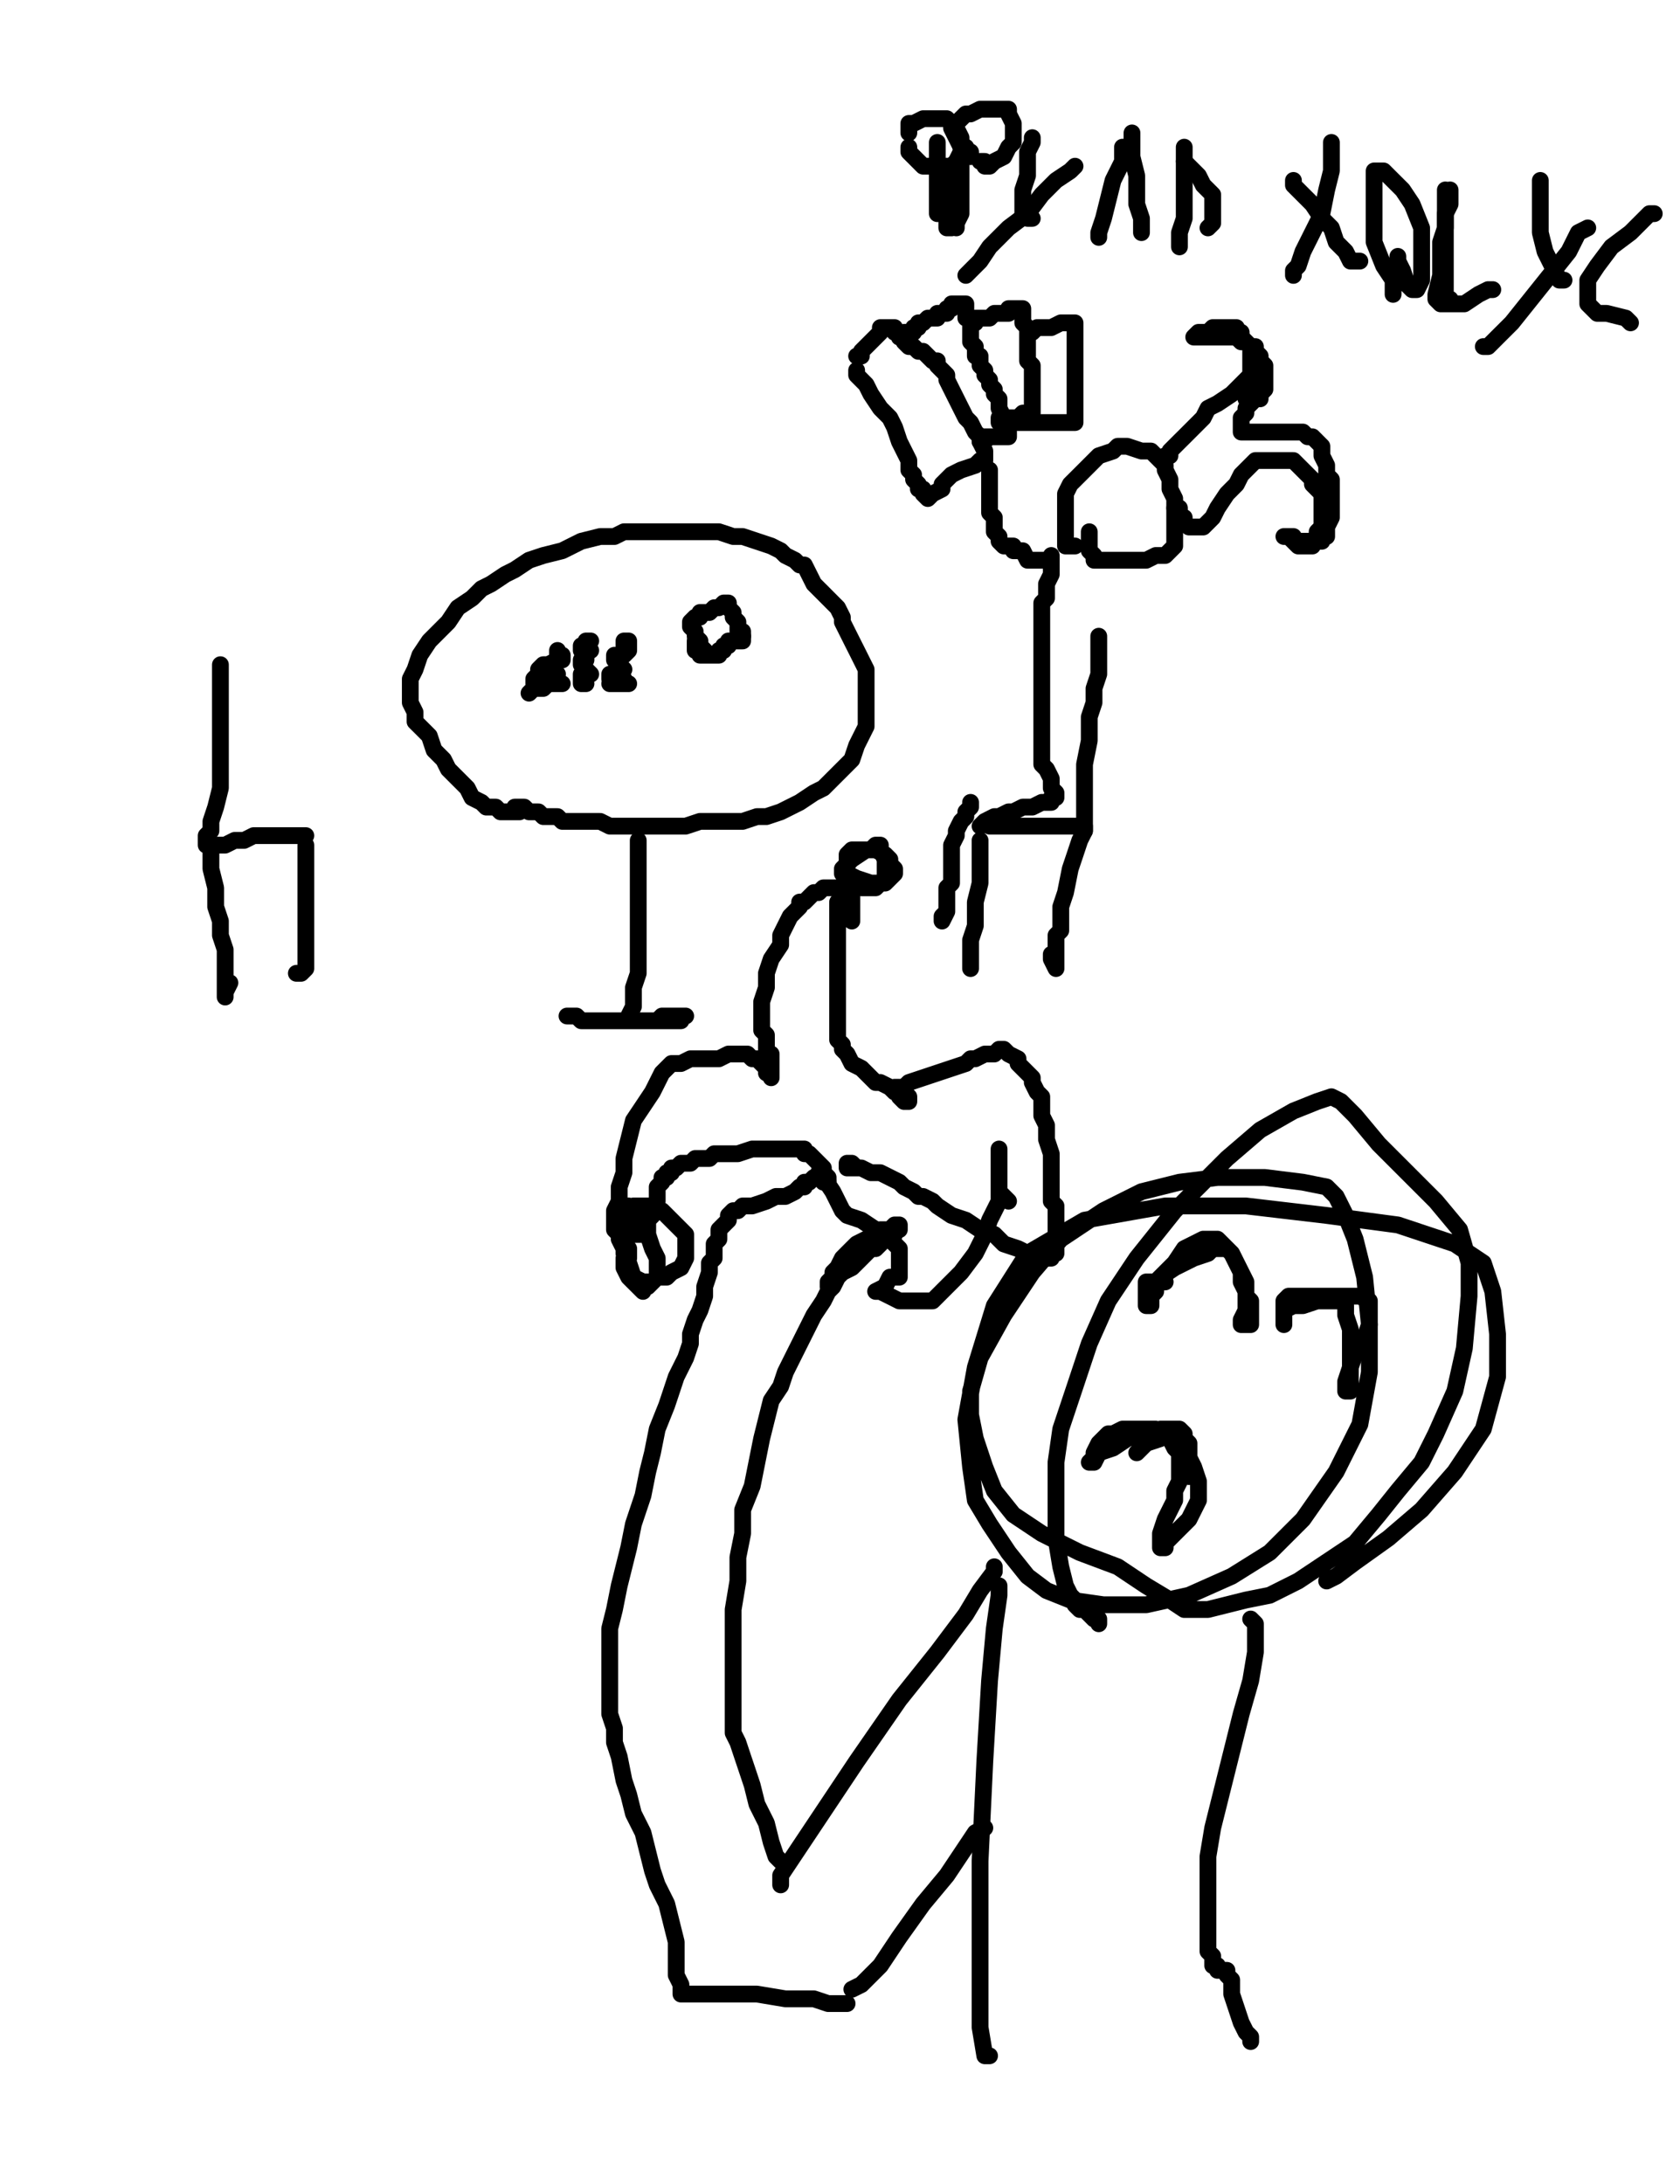 <?xml version="1.0" encoding="utf-8" ?>
<svg baseProfile="full" height="520" version="1.1" width="400" xmlns="http://www.w3.org/2000/svg" xmlns:ev="http://www.w3.org/2001/xml-events" xmlns:xlink="http://www.w3.org/1999/xlink"><defs><style type="text/css"><![CDATA[.path {fill: none; stroke-linejoin: round; stroke-linecap: round;}]]></style></defs><path class="path" d="M 123.69 193.30 L 122.56 193.30 L 121.43 193.30 L 119.17 193.30 L 118.04 192.17 L 115.78 192.17 L 114.65 191.04 L 112.39 189.91 L 111.26 187.65 L 109.00 185.39 L 106.74 183.13 L 105.61 180.87 L 103.35 178.61 L 102.22 175.22 L 99.96 172.96 L 98.82 171.83 L 98.82 169.57 L 97.69 167.30 L 97.69 165.04 L 97.69 161.65 L 98.82 159.39 L 99.96 156.00 L 102.22 152.61 L 104.48 150.35 L 106.74 148.09 L 109.00 144.70 L 112.39 142.43 L 114.65 140.17 L 116.91 139.04 L 120.30 136.78 L 122.56 135.65 L 125.96 133.39 L 129.35 132.26 L 133.87 131.13 L 138.39 128.87 L 142.91 127.74 L 146.30 127.74 L 148.56 126.61 L 151.96 126.61 L 156.48 126.61 L 159.87 126.61 L 164.39 126.61 L 166.65 126.61 L 168.91 126.61 L 171.17 126.61 L 174.56 127.74 L 176.82 127.74 L 180.22 128.87 L 183.61 130.00 L 185.87 131.13 L 187.00 132.26 L 189.26 133.39 L 190.39 134.52 L 191.52 134.52 L 192.65 136.78 L 193.78 139.04 L 196.04 141.30 L 198.30 143.57 L 199.43 144.70 L 200.56 146.96 L 200.56 148.09 L 201.69 150.35 L 202.82 152.61 L 203.96 154.87 L 205.09 157.13 L 206.22 159.39 L 206.22 161.65 L 206.22 165.04 L 206.22 167.30 L 206.22 169.57 L 206.22 172.96 L 205.09 175.22 L 203.96 177.48 L 202.82 180.87 L 200.56 183.13 L 198.30 185.39 L 196.04 187.65 L 193.78 188.78 L 190.39 191.04 L 188.13 192.17 L 185.87 193.30 L 182.48 194.43 L 180.22 194.43 L 176.82 195.57 L 174.56 195.57 L 171.17 195.57 L 166.65 195.57 L 163.26 196.70 L 159.87 196.70 L 157.61 196.70 L 156.48 196.70 L 155.35 196.70 L 154.22 196.70 L 153.09 196.70 L 150.82 196.70 L 149.69 196.70 L 147.43 196.70 L 145.17 196.70 L 142.91 195.57 L 140.65 195.57 L 138.39 195.57 L 137.26 195.57 L 135.00 195.57 L 133.87 195.57 L 132.74 194.43 L 131.61 194.43 L 130.48 194.43 L 129.35 194.43 L 128.22 193.30 L 127.09 193.30 L 125.96 193.30 L 124.82 192.17 L 123.69 192.17 L 122.56 192.17" stroke="#000000" stroke-width="4" /><path class="path" d="M 151.96 200.09 L 151.96 201.22 L 151.96 205.74 L 151.96 209.13 L 151.96 213.65 L 151.96 218.17 L 151.96 221.57 L 151.96 226.09 L 151.96 228.35 L 151.96 231.74 L 150.82 235.13 L 150.82 238.52 L 150.82 239.65 L 149.69 241.91 L 149.69 243.04 L 150.82 243.04 L 151.96 243.04 L 153.09 243.04 L 154.22 243.04 L 155.35 243.04 L 157.61 243.04 L 158.74 243.04 L 159.87 243.04 L 161.00 243.04 L 162.13 243.04 L 162.13 241.91 L 163.26 241.91 L 162.13 241.91 L 159.87 241.91 L 157.61 241.91 L 156.48 243.04 L 154.22 243.04 L 151.96 243.04 L 149.69 243.04 L 147.43 243.04 L 146.30 243.04 L 145.17 243.04 L 144.04 243.04 L 142.91 243.04 L 141.78 243.04 L 140.65 243.04 L 139.52 243.04 L 138.39 243.04 L 137.26 241.91 L 136.13 241.91 L 135.00 241.91 L 136.13 241.91 L 137.26 241.91" stroke="#000000" stroke-width="4" /><path class="path" d="M 72.82 198.96 L 71.69 198.96 L 68.30 198.96 L 66.04 198.96 L 63.78 198.96 L 60.39 198.96 L 58.13 200.09 L 55.87 200.09 L 53.61 201.22 L 52.48 201.22 L 51.35 201.22 L 50.22 201.22 L 50.22 202.35 L 50.22 204.61 L 50.22 206.87 L 51.35 211.39 L 51.35 215.91 L 52.48 219.30 L 52.48 222.70 L 53.61 226.09 L 53.61 228.35 L 53.61 230.61 L 53.61 234.00 L 53.61 236.26 L 53.61 237.39 L 53.61 236.26 L 54.74 234.00" stroke="#000000" stroke-width="4" /><path class="path" d="M 72.82 201.22 L 72.82 203.48 L 72.82 206.87 L 72.82 211.39 L 72.82 215.91 L 72.82 220.43 L 72.82 223.83 L 72.82 224.96 L 72.82 227.22 L 72.82 229.48 L 72.82 230.61 L 71.69 231.74 L 70.56 231.74" stroke="#000000" stroke-width="4" /><path class="path" d="M 49.09 201.22 L 49.09 200.09 L 49.09 198.96 L 50.22 197.83 L 50.22 195.57 L 51.35 192.17 L 52.48 187.65 L 52.48 184.26 L 52.48 180.87 L 52.48 177.48 L 52.48 174.09 L 52.48 170.70 L 52.48 167.30 L 52.48 165.04 L 52.48 162.78 L 52.48 161.65 L 52.48 160.52 L 52.48 159.39 L 52.48 158.26" stroke="#000000" stroke-width="4" /><path class="path" d="M 235.61 196.70 L 236.74 196.70 L 240.13 196.70 L 245.78 196.70 L 250.30 196.70 L 253.69 196.70 L 255.96 196.70 L 257.09 196.70 L 258.22 196.70 L 258.22 197.83 L 257.09 200.09 L 255.96 203.48 L 254.82 206.87 L 253.69 212.52 L 252.56 215.91 L 252.56 219.30 L 252.56 221.57 L 251.43 222.70 L 251.43 223.83 L 251.43 224.96 L 251.43 226.09 L 251.43 228.35 L 251.43 229.48 L 251.43 230.61 L 250.30 228.35 L 250.30 227.22" stroke="#000000" stroke-width="4" /><path class="path" d="M 233.35 200.09 L 233.35 202.35 L 233.35 206.87 L 233.35 210.26 L 232.22 214.78 L 232.22 220.43 L 231.09 223.83 L 231.09 227.22 L 231.09 229.48 L 231.09 230.61 L 231.09 229.48" stroke="#000000" stroke-width="4" /><path class="path" d="M 258.22 197.83 L 258.22 195.57 L 258.22 192.17 L 258.22 186.52 L 258.22 182.00 L 259.35 176.35 L 259.35 170.70 L 260.48 167.30 L 260.48 163.91 L 261.61 160.52 L 261.61 157.13 L 261.61 154.87 L 261.61 152.61 L 261.61 151.48" stroke="#000000" stroke-width="4" /><path class="path" d="M 165.52 152.61 L 165.52 153.74 L 165.52 154.87 L 166.65 154.87 L 166.65 156.00 L 167.78 156.00 L 168.91 156.00 L 170.04 156.00 L 171.17 156.00 L 171.17 154.87 L 172.30 154.87 L 172.30 153.74 L 173.43 153.74 L 173.43 152.61 L 174.56 152.61 L 175.69 152.61 L 176.82 152.61 L 176.82 151.48" stroke="#000000" stroke-width="4" /><path class="path" d="M 167.78 154.87 L 166.65 153.74 L 166.65 152.61 L 165.52 151.48 L 165.52 150.35 L 164.39 149.22 L 164.39 148.09 L 165.52 146.96 L 166.65 146.96 L 166.65 145.83 L 167.78 145.83 L 168.91 145.83 L 170.04 144.70 L 171.17 144.70 L 172.30 143.57 L 173.43 143.57 L 173.43 144.70 L 174.56 145.83 L 174.56 146.96 L 175.69 148.09 L 175.69 149.22 L 175.69 150.35 L 176.82 150.35 L 176.82 151.48" stroke="#000000" stroke-width="4" /><path class="path" d="M 203.96 88.17 L 203.96 89.30 L 206.22 91.57 L 207.35 93.83 L 209.61 97.22 L 211.87 99.48 L 213.00 101.74 L 214.13 105.13 L 215.26 107.39 L 216.39 109.65 L 216.39 110.78 L 216.39 111.91 L 217.52 113.04 L 217.52 114.17 L 218.65 115.30 L 218.65 116.43 L 219.78 116.43 L 219.78 117.57 L 220.91 118.70 L 222.04 117.57 L 224.30 116.43 L 224.30 115.30 L 225.43 114.17 L 226.56 113.04 L 228.82 111.91 L 232.22 110.78 L 233.35 109.65 L 234.48 109.65 L 234.48 108.52 L 234.48 107.39 L 233.35 105.13 L 233.35 104.00 L 232.22 102.87 L 231.09 100.61 L 229.96 99.48 L 228.82 97.22 L 227.69 94.96 L 226.56 92.70 L 225.43 90.43 L 225.43 89.30 L 224.30 88.17 L 223.17 87.04 L 223.17 85.91 L 222.04 85.91 L 220.91 84.78 L 219.78 83.65 L 218.65 83.65 L 217.52 82.52 L 216.39 82.52 L 215.26 81.39 L 215.26 80.26 L 214.13 80.26 L 214.13 79.13 L 213.00 79.13 L 213.00 78.00 L 211.87 78.00 L 210.74 78.00 L 209.61 78.00 L 209.61 79.13 L 208.48 80.26 L 207.35 81.39 L 206.22 82.52 L 205.09 83.65 L 205.09 84.78 L 203.96 84.78" stroke="#000000" stroke-width="4" /><path class="path" d="M 214.13 80.26 L 215.26 80.26 L 215.26 79.13 L 216.39 79.13 L 217.52 79.13 L 217.52 78.00 L 218.65 78.00 L 218.65 76.87 L 219.78 76.87 L 220.91 75.74 L 222.04 75.74 L 223.17 75.74 L 223.17 74.61 L 224.30 74.61 L 225.43 74.61 L 225.43 73.48 L 226.56 73.48 L 226.56 72.35 L 227.69 72.35 L 228.82 72.35 L 229.96 72.35 L 229.96 73.48 L 229.96 74.61 L 229.96 75.74 L 231.09 75.74 L 231.09 76.87 L 231.09 78.00 L 231.09 80.26 L 231.09 81.39 L 232.22 82.52 L 232.22 83.65 L 232.22 84.78 L 233.35 84.78 L 233.35 85.91 L 233.35 87.04 L 234.48 88.17 L 234.48 89.30 L 235.61 90.43 L 235.61 91.57 L 236.74 92.70 L 236.74 93.83 L 237.87 94.96 L 237.87 96.09 L 237.87 97.22 L 239.00 99.48 L 239.00 100.61 L 240.13 100.61 L 240.13 101.74 L 240.13 102.87 L 240.13 104.00 L 239.00 104.00 L 237.87 104.00 L 236.74 104.00 L 235.61 104.00 L 234.48 104.00 L 234.48 105.13 L 233.35 105.13 L 233.35 104.00" stroke="#000000" stroke-width="4" /><path class="path" d="M 231.09 76.87 L 232.22 76.87 L 232.22 75.74 L 233.35 75.74 L 234.48 75.74 L 235.61 75.74 L 236.74 74.61 L 237.87 74.61 L 239.00 74.61 L 240.13 74.61 L 240.13 73.48 L 241.26 73.48 L 242.39 73.48 L 243.52 73.48 L 243.52 74.61 L 243.52 75.74 L 243.52 76.87 L 244.65 78.00 L 244.65 80.26 L 244.65 81.39 L 244.65 83.65 L 244.65 85.91 L 245.78 87.04 L 245.78 88.17 L 245.78 90.43 L 245.78 91.57 L 245.78 92.70 L 245.78 93.83 L 245.78 94.96 L 245.78 96.09 L 245.78 97.22 L 245.78 98.35 L 244.65 98.35 L 243.52 98.35 L 242.39 99.48 L 241.26 99.48 L 240.13 99.48 L 239.00 99.48 L 237.87 99.48 L 237.87 100.61" stroke="#000000" stroke-width="4" /><path class="path" d="M 245.78 79.13 L 246.91 78.00 L 248.04 78.00 L 250.30 78.00 L 252.56 76.87 L 253.69 76.87 L 254.82 76.87 L 255.96 76.87 L 255.96 78.00 L 255.96 81.39 L 255.96 83.65 L 255.96 87.04 L 255.96 89.30 L 255.96 91.57 L 255.96 93.83 L 255.96 94.96 L 255.96 96.09 L 255.96 97.22 L 255.96 98.35 L 255.96 99.48 L 255.96 100.61 L 254.82 100.61 L 253.69 100.61 L 252.56 100.61 L 251.43 100.61 L 250.30 100.61 L 249.17 100.61 L 246.91 100.61 L 245.78 100.61 L 244.65 100.61 L 243.52 100.61 L 242.39 100.61" stroke="#000000" stroke-width="4" /><path class="path" d="M 125.96 165.04 L 127.09 163.91 L 128.22 163.91 L 129.35 163.91 L 130.48 162.78 L 131.61 162.78 L 132.74 162.78 L 133.87 162.78 L 132.74 162.78 L 130.48 162.78 L 129.35 162.78 L 128.22 162.78 L 127.09 162.78 L 127.09 161.65 L 128.22 160.52 L 129.35 160.52 L 131.61 160.52 L 132.74 160.52 L 131.61 160.52 L 130.48 160.52 L 129.35 159.39 L 128.22 159.39 L 129.35 158.26 L 130.48 158.26 L 132.74 157.13 L 133.87 157.13 L 133.87 156.00 L 132.74 156.00 L 132.74 154.87 L 132.74 156.00 L 132.74 157.13" stroke="#000000" stroke-width="4" /><path class="path" d="M 138.39 162.78 L 139.52 162.78 L 138.39 162.78 L 138.39 161.65 L 138.39 160.52 L 139.52 160.52 L 140.65 160.52 L 139.52 159.39 L 138.39 158.26 L 138.39 157.13 L 139.52 157.13 L 139.52 156.00" stroke="#000000" stroke-width="4" /><path class="path" d="M 139.52 154.87 L 140.65 154.87 L 139.52 154.87 L 138.39 154.87 L 138.39 153.74 L 139.52 153.74 L 139.52 152.61 L 140.65 152.61" stroke="#000000" stroke-width="4" /><path class="path" d="M 149.69 162.78 L 148.56 162.78 L 147.43 162.78 L 146.30 162.78 L 145.17 162.78 L 146.30 161.65 L 147.43 161.65 L 148.56 161.65 L 147.43 161.65 L 145.17 161.65 L 145.17 160.52 L 146.30 160.52 L 147.43 159.39 L 148.56 159.39 L 147.43 158.26 L 147.43 157.13 L 146.30 157.13 L 146.30 156.00 L 147.43 156.00 L 148.56 156.00 L 149.69 154.87 L 149.69 153.74 L 148.56 153.74 L 148.56 152.61 L 149.69 152.61 L 149.69 153.74" stroke="#000000" stroke-width="4" /><path class="path" d="M 231.09 191.04 L 231.09 192.17 L 229.96 193.30 L 229.96 194.43 L 228.82 195.57 L 227.69 197.83 L 227.69 198.96 L 226.56 201.22 L 226.56 203.48 L 226.56 205.74 L 226.56 208.00 L 226.56 210.26 L 225.43 211.39 L 225.43 213.65 L 225.43 214.78 L 225.43 217.04 L 224.30 218.17 L 224.30 219.30 L 225.43 217.04" stroke="#000000" stroke-width="4" /><path class="path" d="M 233.35 196.70 L 234.48 195.57 L 236.74 194.43 L 237.87 194.43 L 240.13 193.30 L 241.26 193.30 L 243.52 192.17 L 245.78 192.17 L 248.04 191.04 L 250.30 191.04 L 250.30 189.91 L 251.43 189.91 L 251.43 188.78 L 250.30 187.65 L 250.30 185.39 L 249.17 183.13 L 248.04 182.00 L 248.04 180.87 L 248.04 179.74 L 248.04 178.61 L 248.04 177.48 L 248.04 176.35 L 248.04 174.09 L 248.04 172.96 L 248.04 169.57 L 248.04 167.30 L 248.04 163.91 L 248.04 162.78 L 248.04 160.52 L 248.04 159.39 L 248.04 158.26 L 248.04 157.13 L 248.04 156.00 L 248.04 154.87 L 248.04 152.61 L 248.04 150.35 L 248.04 149.22 L 248.04 148.09 L 248.04 146.96 L 248.04 145.83 L 248.04 144.70 L 248.04 143.57 L 249.17 142.43 L 249.17 141.30 L 249.17 140.17 L 249.17 139.04 L 250.30 136.78 L 250.30 134.52 L 250.30 133.39 L 250.30 132.26 L 250.30 133.39 L 249.17 133.39 L 248.04 133.39 L 246.91 133.39 L 245.78 133.39 L 244.65 133.39 L 243.52 131.13 L 242.39 131.13 L 241.26 131.13 L 241.26 130.00 L 240.13 130.00 L 239.00 130.00 L 237.87 128.87 L 237.87 127.74 L 236.74 126.61 L 236.74 125.48 L 236.74 124.35 L 236.74 123.22 L 235.61 122.09 L 235.61 119.83 L 235.61 118.70 L 235.61 117.57 L 235.61 116.43 L 235.61 115.30 L 235.61 114.17 L 235.61 113.04 L 235.61 111.91" stroke="#000000" stroke-width="4" /><path class="path" d="M 255.96 130.00 L 254.82 130.00 L 253.69 130.00 L 253.69 128.87 L 253.69 127.74 L 253.69 125.48 L 253.69 122.09 L 253.69 119.83 L 253.69 117.57 L 254.82 115.30 L 257.09 113.04 L 259.35 110.78 L 261.61 108.52 L 265.00 107.39 L 266.13 106.26 L 268.39 106.26 L 271.78 107.39 L 274.04 107.39 L 275.17 108.52 L 276.30 109.65 L 277.43 110.78 L 277.43 111.91 L 278.56 114.17 L 278.56 116.43 L 279.69 118.70 L 279.69 120.96 L 279.69 123.22 L 279.69 126.61 L 279.69 128.87 L 279.69 130.00 L 278.56 131.13 L 277.43 132.26 L 276.30 132.26 L 275.17 132.26 L 272.91 133.39 L 270.65 133.39 L 267.26 133.39 L 265.00 133.39 L 263.87 133.39 L 262.74 133.39 L 261.61 133.39 L 260.48 133.39 L 260.48 132.26 L 259.35 131.13 L 259.35 130.00 L 259.35 128.87 L 259.35 127.74 L 259.35 126.61" stroke="#000000" stroke-width="4" /><path class="path" d="M 277.43 108.52 L 278.56 108.52 L 278.56 107.39 L 279.69 106.26 L 280.82 105.13 L 281.96 104.00 L 283.09 102.87 L 284.22 101.74 L 285.35 100.61 L 286.48 99.48 L 287.61 97.22 L 289.87 96.09 L 293.26 93.83 L 295.52 91.57 L 297.78 89.30 L 298.91 89.30 L 298.91 88.17 L 298.91 89.30 L 298.91 90.43 L 297.78 91.57 L 297.78 92.70 L 297.78 93.83 L 296.65 93.83 L 296.65 94.96 L 296.65 93.83 L 296.65 92.70 L 297.78 92.70 L 297.78 91.57 L 297.78 90.43 L 297.78 88.17 L 297.78 87.04 L 297.78 85.91 L 297.78 84.78 L 297.78 83.65 L 297.78 82.52 L 296.65 81.39 L 295.52 81.39 L 294.39 80.26 L 293.26 80.26 L 292.13 80.26 L 291.00 80.26 L 288.74 80.26 L 287.61 80.26 L 286.48 80.26 L 285.35 80.26 L 284.22 80.26 L 285.35 79.13 L 287.61 79.13 L 288.74 78.00 L 291.00 78.00 L 292.13 78.00 L 293.26 78.00 L 294.39 78.00 L 294.39 79.13 L 295.52 79.13 L 295.52 80.26 L 296.65 81.39 L 297.78 82.52 L 298.91 82.52 L 298.91 83.65 L 300.04 84.78 L 300.04 85.91 L 301.17 87.04 L 301.17 88.17 L 301.17 89.30 L 301.17 90.43 L 301.17 91.57 L 301.17 92.70 L 300.04 93.83 L 300.04 94.96 L 298.91 94.96 L 297.78 96.09 L 296.65 97.22 L 296.65 98.35 L 295.52 99.48 L 295.52 100.61 L 295.52 101.74 L 295.52 102.87 L 296.65 102.87 L 297.78 102.87 L 298.91 102.87 L 300.04 102.87 L 301.17 102.87 L 302.30 102.87 L 303.43 102.87 L 304.56 102.87 L 305.69 102.87 L 306.82 102.87 L 307.96 102.87 L 309.09 102.87 L 310.22 102.87 L 311.35 104.00 L 312.48 104.00 L 313.61 105.13 L 314.74 106.26 L 314.74 108.52 L 315.87 110.78 L 315.87 113.04 L 317.00 114.17 L 317.00 115.30 L 317.00 116.43 L 317.00 118.70 L 317.00 120.96 L 317.00 123.22 L 315.87 125.48 L 315.87 126.61 L 315.87 127.74 L 314.74 127.74 L 314.74 128.87 L 313.61 128.87 L 312.48 128.87 L 312.48 130.00 L 311.35 130.00 L 310.22 130.00 L 309.09 130.00 L 307.96 128.87 L 306.82 127.74 L 305.69 127.74 L 306.82 127.74 L 307.96 127.74 L 307.96 128.87 L 309.09 128.87 L 310.22 128.87 L 311.35 128.87 L 312.48 128.87 L 313.61 127.74 L 313.61 126.61 L 314.74 125.48 L 314.74 124.35 L 314.74 123.22 L 314.74 122.09 L 314.74 120.96 L 314.74 119.83 L 314.74 118.70 L 314.74 117.57 L 313.61 116.43 L 312.48 115.30 L 312.48 114.17 L 311.35 113.04 L 310.22 111.91 L 309.09 110.78 L 307.96 109.65 L 306.82 109.65 L 305.69 109.65 L 304.56 109.65 L 303.43 109.65 L 302.30 109.65 L 301.17 109.65 L 300.04 109.65 L 298.91 109.65 L 297.78 110.78 L 295.52 113.04 L 294.39 115.30 L 292.13 117.57 L 289.87 120.96 L 288.74 123.22 L 287.61 124.35 L 286.48 125.48 L 285.35 125.48 L 284.22 125.48 L 283.09 125.48 L 281.96 124.35 L 281.96 123.22 L 280.82 123.22 L 280.82 122.09 L 280.82 120.96 L 279.69 120.96 L 280.82 120.96 L 280.82 122.09" stroke="#000000" stroke-width="4" /><path class="path" d="M 237.87 377.57 L 237.87 379.83 L 236.74 387.74 L 235.61 400.17 L 234.48 419.39 L 233.35 443.13 L 233.35 468.00 L 233.35 482.70 L 234.48 489.48 L 235.61 489.48" stroke="#000000" stroke-width="4" /><path class="path" d="M 236.74 373.04 L 236.74 374.17 L 233.35 378.70 L 229.96 384.35 L 223.17 393.39 L 214.13 404.70 L 203.96 419.39 L 194.91 432.96 L 188.13 443.13 L 185.87 446.52 L 185.87 447.65 L 185.87 448.78" stroke="#000000" stroke-width="4" /><path class="path" d="M 185.87 443.13 L 184.74 442.00 L 183.61 438.61 L 182.48 434.09 L 180.22 429.57 L 179.09 425.04 L 177.96 421.65 L 176.82 418.26 L 175.69 414.87 L 174.56 412.61 L 174.56 411.48 L 174.56 410.35 L 174.56 409.22 L 174.56 408.09 L 174.56 404.70 L 174.56 401.30 L 174.56 397.91 L 174.56 394.52 L 174.56 390.00 L 174.56 383.22 L 175.69 376.43 L 175.69 370.78 L 176.82 365.13 L 176.82 359.48 L 179.09 353.83 L 180.22 348.17 L 181.35 342.52 L 182.48 338.00 L 183.61 333.48 L 185.87 330.09 L 187.00 326.70 L 189.26 322.17 L 191.52 317.65 L 193.78 313.13 L 196.04 309.74 L 197.17 307.48 L 198.30 306.35 L 199.43 304.09 L 200.56 302.96 L 202.82 301.83 L 203.96 300.70 L 205.09 299.57 L 206.22 298.43 L 207.35 297.30 L 208.48 297.30 L 209.61 296.17 L 210.74 295.04 L 213.00 293.91 L 213.00 292.78 L 214.13 292.78 L 214.13 291.65 L 213.00 291.65 L 211.87 292.78 L 209.61 292.78 L 208.48 293.91 L 206.22 295.04 L 203.96 296.17 L 202.82 297.30 L 201.69 298.43 L 200.56 299.57 L 199.43 301.83 L 198.30 302.96 L 198.30 304.09 L 197.17 305.22 L 197.17 306.35" stroke="#000000" stroke-width="4" /><path class="path" d="M 234.48 435.22 L 232.22 436.35 L 229.96 439.74 L 225.43 446.52 L 219.78 453.30 L 214.13 461.22 L 209.61 468.00 L 205.09 472.52 L 202.82 473.65" stroke="#000000" stroke-width="4" /><path class="path" d="M 201.69 477.04 L 200.56 477.04 L 199.43 477.04 L 197.17 477.04 L 193.78 475.91 L 187.00 475.91 L 180.22 474.78 L 173.43 474.78 L 167.78 474.78 L 164.39 474.78 L 163.26 474.78 L 162.13 474.78 L 162.13 472.52 L 161.00 470.26 L 161.00 469.13 L 161.00 468.00 L 161.00 465.74 L 161.00 462.35 L 159.87 457.83 L 158.74 453.30 L 156.48 448.78 L 155.35 445.39 L 154.22 440.87 L 153.09 436.35 L 150.82 431.83 L 149.69 427.30 L 148.56 423.91 L 147.43 418.26 L 146.30 414.87 L 146.30 411.48 L 145.17 408.09 L 145.17 404.70 L 145.17 400.17 L 145.17 396.78 L 145.17 394.52 L 145.17 391.13 L 145.17 387.74 L 146.30 383.22 L 147.43 377.57 L 148.56 373.04 L 149.69 368.52 L 150.82 362.87 L 153.09 356.09 L 154.22 350.43 L 155.35 345.91 L 156.48 340.26 L 158.74 334.61 L 161.00 327.83 L 163.26 323.30 L 164.39 319.91 L 164.39 317.65 L 165.52 314.26 L 166.65 312.00 L 167.78 308.61 L 167.78 306.35 L 168.91 302.96 L 168.91 300.70 L 170.04 299.57 L 170.04 297.30 L 170.04 296.17 L 171.17 295.04 L 171.17 293.91 L 171.17 292.78 L 172.30 291.65 L 173.43 290.52 L 173.43 289.39 L 174.56 288.26 L 175.69 288.26 L 176.82 287.13 L 179.09 287.13 L 182.48 286.00 L 184.74 284.87 L 187.00 284.87 L 189.26 283.74 L 190.39 282.61 L 191.52 282.61 L 191.52 281.48 L 192.65 281.48 L 193.78 280.35 L 194.91 280.35 L 194.91 279.22 L 194.91 280.35 L 196.04 280.35 L 196.04 281.48 L 197.17 281.48" stroke="#000000" stroke-width="4" /><path class="path" d="M 197.17 281.48 L 197.17 280.35 L 196.04 279.22 L 196.04 278.09 L 194.91 276.96 L 193.78 275.83 L 192.65 274.70 L 191.52 274.70 L 191.52 273.57 L 190.39 273.57 L 189.26 273.57 L 188.13 273.57 L 187.00 273.57 L 185.87 273.57 L 183.61 273.57 L 181.35 273.57 L 179.09 273.57 L 175.69 274.70 L 172.30 274.70 L 170.04 274.70 L 168.91 275.83 L 166.65 275.83 L 165.52 275.83 L 164.39 276.96 L 163.26 276.96 L 162.13 276.96 L 161.00 278.09 L 159.87 278.09 L 159.87 279.22 L 158.74 279.22 L 158.74 280.35 L 157.61 280.35 L 157.61 281.48 L 156.48 282.61 L 156.48 283.74 L 156.48 284.87 L 156.48 286.00 L 155.35 287.13 L 155.35 288.26 L 155.35 289.39 L 154.22 290.52 L 154.22 291.65 L 154.22 292.78 L 154.22 293.91 L 153.09 293.91 L 151.96 293.91 L 150.82 292.78 L 149.69 291.65 L 148.56 290.52 L 148.56 289.39 L 147.43 289.39 L 147.43 288.26 L 147.43 287.13 L 148.56 287.13 L 149.69 287.13 L 149.69 288.26 L 150.82 289.39 L 150.82 290.52 L 151.96 292.78 L 151.96 293.91 L 150.82 293.91 L 150.82 291.65 L 150.82 289.39 L 150.82 288.26 L 150.82 287.13 L 151.96 287.13 L 153.09 287.13 L 155.35 287.13 L 157.61 288.26 L 159.87 290.52 L 162.13 292.78 L 163.26 293.91 L 163.26 296.17 L 163.26 297.30 L 163.26 299.57 L 162.13 301.83 L 159.87 302.96 L 158.74 304.09 L 156.48 304.09 L 155.35 305.22 L 153.09 305.22 L 150.82 304.09 L 149.69 300.70 L 148.56 298.43 L 148.56 297.30 L 147.43 295.04 L 147.43 292.78 L 148.56 292.78 L 149.69 292.78 L 150.82 292.78 L 153.09 292.78 L 154.22 293.91 L 155.35 297.30 L 156.48 299.57 L 156.48 301.83 L 156.48 304.09 L 155.35 305.22 L 154.22 306.35 L 153.09 306.35 L 153.09 307.48 L 151.96 306.35 L 149.69 304.09 L 148.56 301.83 L 148.56 300.70 L 148.56 299.57 L 149.69 299.57 L 149.69 298.43 L 149.69 297.30 L 148.56 296.17 L 148.56 295.04 L 147.43 293.91 L 146.30 292.78 L 146.30 291.65 L 146.30 290.52 L 146.30 289.39 L 146.30 288.26 L 147.43 286.00 L 147.43 282.61 L 148.56 279.22 L 148.56 275.83 L 149.69 271.30 L 150.82 266.78 L 153.09 263.39 L 155.35 260.00 L 156.48 257.74 L 157.61 255.48 L 158.74 254.35 L 159.87 253.22 L 161.00 253.22 L 162.13 253.22 L 164.39 252.09 L 166.65 252.09 L 168.91 252.09 L 171.17 252.09 L 173.43 250.96 L 175.69 250.96 L 176.82 250.96 L 177.96 250.96 L 179.09 252.09 L 180.22 252.09 L 181.35 253.22 L 182.48 254.35 L 182.48 255.48 L 183.61 255.48 L 183.61 256.61 L 183.61 255.48 L 183.61 254.35 L 183.61 253.22 L 183.61 250.96 L 182.48 250.96 L 182.48 249.83 L 182.48 248.70 L 182.48 247.57 L 182.48 246.43 L 181.35 245.30 L 181.35 244.17 L 181.35 243.04 L 181.35 241.91 L 181.35 239.65 L 181.35 238.52 L 182.48 235.13 L 182.48 231.74 L 183.61 228.35 L 185.87 224.96 L 185.87 222.70 L 187.00 220.43 L 188.13 218.17 L 189.26 217.04 L 190.39 215.91 L 190.39 214.78 L 191.52 214.78 L 192.65 213.65 L 193.78 212.52 L 194.91 212.52 L 196.04 211.39 L 197.17 211.39 L 198.30 211.39 L 199.43 211.39 L 200.56 211.39 L 200.56 212.52 L 201.69 212.52 L 201.69 213.65 L 202.82 215.91 L 202.82 217.04 L 202.82 218.17 L 202.82 219.30 L 202.82 218.17 L 202.82 215.91 L 202.82 213.65 L 201.69 211.39 L 201.69 209.13 L 201.69 206.87 L 201.69 204.61 L 201.69 203.48 L 202.82 202.35 L 203.96 202.35 L 205.09 202.35 L 206.22 202.35 L 208.48 202.35 L 210.74 203.48 L 211.87 204.61 L 211.87 205.74 L 213.00 206.87 L 213.00 208.00 L 211.87 209.13 L 210.74 210.26 L 208.48 210.26 L 207.35 210.26 L 203.96 209.13 L 201.69 208.00 L 200.56 208.00 L 200.56 206.87 L 201.69 205.74 L 202.82 204.61 L 206.22 202.35 L 207.35 202.35 L 208.48 201.22 L 209.61 201.22 L 209.61 202.35 L 210.74 204.61 L 210.74 205.74 L 210.74 209.13 L 209.61 210.26 L 208.48 211.39 L 207.35 211.39 L 206.22 211.39 L 205.09 211.39 L 203.96 210.26 L 202.82 210.26 L 201.69 211.39 L 201.69 212.52 L 200.56 213.65 L 199.43 214.78 L 199.43 215.91 L 199.43 217.04 L 199.43 218.17 L 199.43 219.30 L 199.43 221.57 L 199.43 223.83 L 199.43 226.09 L 199.43 227.22 L 199.43 228.35 L 199.43 229.48 L 199.43 230.61 L 199.43 232.87 L 199.43 235.13 L 199.43 237.39 L 199.43 238.52 L 199.43 239.65 L 199.43 240.78 L 199.43 241.91 L 199.43 243.04 L 199.43 244.17 L 199.43 246.43 L 199.43 247.57 L 200.56 248.70 L 200.56 249.83 L 201.69 250.96 L 202.82 253.22 L 205.09 254.35 L 206.22 255.48 L 207.35 256.61 L 208.48 257.74 L 209.61 257.74 L 211.87 258.87 L 213.00 260.00 L 214.13 260.00 L 215.26 260.00 L 216.39 261.13 L 216.39 262.26 L 215.26 262.26 L 214.13 261.13 L 214.13 260.00 L 213.00 260.00 L 213.00 258.87 L 214.13 258.87 L 215.26 258.87 L 216.39 257.74 L 219.78 256.61 L 223.17 255.48 L 226.56 254.35 L 229.96 253.22 L 231.09 252.09 L 232.22 252.09 L 234.48 250.96 L 235.61 250.96 L 236.74 250.96 L 237.87 249.83 L 239.00 249.83 L 240.13 250.96 L 242.39 252.09 L 242.39 253.22 L 243.52 254.35 L 244.65 255.48 L 245.78 256.61 L 245.78 257.74 L 246.91 260.00 L 248.04 261.13 L 248.04 262.26 L 248.04 263.39 L 248.04 265.65 L 249.17 267.91 L 249.17 271.30 L 250.30 274.70 L 250.30 276.96 L 250.30 278.09 L 250.30 280.35 L 250.30 282.61 L 250.30 284.87 L 250.30 286.00 L 251.43 287.13 L 251.43 288.26 L 251.43 289.39 L 251.43 290.52 L 251.43 291.65 L 251.43 292.78 L 251.43 293.91 L 251.43 295.04 L 251.43 296.17 L 251.43 297.30 L 251.43 298.43 L 250.30 298.43 L 250.30 299.57 L 249.17 299.57 L 248.04 299.57 L 246.91 299.57 L 244.65 298.43 L 242.39 297.30 L 239.00 296.17 L 236.74 293.91 L 233.35 292.78 L 229.96 290.52 L 226.56 289.39 L 223.17 287.13 L 222.04 286.00 L 219.78 284.87 L 218.65 284.87 L 217.52 283.74 L 215.26 282.61 L 214.13 281.48 L 211.87 280.35 L 209.61 279.22 L 207.35 279.22 L 205.09 278.09 L 203.96 278.09 L 202.82 278.09 L 201.69 278.09 L 201.69 276.96 L 202.82 276.96 L 203.96 278.09" stroke="#000000" stroke-width="4" /><path class="path" d="M 196.04 280.35 L 198.30 283.74 L 199.43 286.00 L 200.56 288.26 L 201.69 289.39 L 205.09 290.52 L 208.48 292.78 L 210.74 293.91 L 213.00 296.17 L 214.13 297.30 L 214.13 298.43 L 214.13 299.57 L 214.13 301.83 L 214.13 302.96 L 214.13 304.09 L 213.00 304.09 L 211.87 304.09 L 210.74 306.35 L 208.48 307.48 L 209.61 307.48 L 211.87 308.61 L 214.13 309.74 L 216.39 309.74 L 217.52 309.74 L 219.78 309.74 L 222.04 309.74 L 225.43 306.35 L 228.82 302.96 L 232.22 298.43 L 234.48 293.91 L 235.61 290.52 L 236.74 288.26 L 237.87 286.00 L 237.87 284.87 L 237.87 282.61 L 237.87 280.35 L 237.87 276.96 L 237.87 274.70 L 237.87 273.57 L 237.87 275.83 L 237.87 279.22 L 237.87 283.74 L 239.00 284.87 L 240.13 286.00" stroke="#000000" stroke-width="4" /><path class="path" d="M 261.61 386.61 L 261.61 385.48 L 260.48 385.48 L 259.35 384.35 L 258.22 383.22 L 257.09 383.22 L 255.96 382.09 L 255.96 380.96 L 254.82 379.83 L 253.69 377.57 L 252.56 373.04 L 251.43 366.26 L 251.43 357.22 L 251.43 348.17 L 252.56 340.26 L 255.96 330.09 L 259.35 319.91 L 263.87 309.74 L 270.65 299.57 L 279.69 288.26 L 286.48 281.48 L 292.13 275.83 L 300.04 269.04 L 307.96 264.52 L 313.61 262.26 L 317.00 261.13 L 319.26 262.26 L 322.65 265.65 L 328.30 272.43 L 335.09 279.22 L 341.87 286.00 L 347.52 292.78 L 349.78 300.70 L 349.78 308.61 L 348.65 321.04 L 346.39 331.22 L 341.87 341.39 L 338.48 348.17 L 332.82 354.96 L 328.30 360.61 L 322.65 367.39 L 315.87 371.91 L 309.09 376.43 L 302.30 379.83 L 296.65 380.96 L 292.13 382.09 L 287.61 383.22 L 285.35 383.22 L 281.96 383.22 L 278.56 380.96 L 272.91 377.57 L 266.13 373.04 L 257.09 369.65 L 248.04 365.13 L 241.26 360.61 L 236.74 354.96 L 234.48 349.30 L 232.22 342.52 L 231.09 336.87 L 231.09 331.22 L 233.35 323.30 L 239.00 313.13 L 245.78 302.96 L 252.56 295.04 L 262.74 288.26 L 271.78 283.74 L 280.82 281.48 L 289.87 280.35 L 301.17 280.35 L 310.22 281.48 L 315.87 282.61 L 317.00 283.74 L 318.13 284.87 L 319.26 287.13 L 320.39 289.39 L 322.65 295.04 L 324.91 304.09 L 326.04 315.39 L 326.04 326.70 L 323.78 339.13 L 318.13 350.43 L 310.22 361.74 L 302.30 369.65 L 293.26 375.30 L 283.09 379.83 L 272.91 382.09 L 262.74 382.09 L 254.82 380.96 L 249.17 378.70 L 244.65 375.30 L 240.13 369.65 L 235.61 362.87 L 232.22 357.22 L 231.09 349.30 L 229.96 338.00 L 232.22 325.57 L 236.74 310.87 L 244.65 298.43 L 258.22 290.52 L 277.43 287.13 L 296.65 287.13 L 315.87 289.39 L 332.82 291.65 L 346.39 296.17 L 353.17 300.70 L 355.43 307.48 L 356.56 317.65 L 356.56 327.83 L 353.17 340.26 L 346.39 350.43 L 338.48 359.48 L 330.56 366.26 L 322.65 371.91 L 318.13 375.30 L 315.87 376.43" stroke="#000000" stroke-width="4" /><path class="path" d="M 272.91 308.61 L 272.91 307.48 L 274.04 306.35 L 276.30 304.09 L 279.69 301.83 L 284.22 299.57 L 287.61 298.43 L 288.74 297.30 L 289.87 297.30 L 291.00 297.30 L 292.13 297.30 L 293.26 298.43 L 294.39 300.70 L 295.52 302.96 L 295.52 305.22 L 296.65 307.48 L 296.65 308.61 L 297.78 309.74 L 297.78 310.87 L 297.78 312.00 L 297.78 313.13 L 297.78 314.26 L 297.78 315.39 L 296.65 315.39 L 295.52 315.39 L 295.52 314.26 L 296.65 312.00 L 296.65 308.61 L 296.65 305.22 L 295.52 302.96 L 294.39 300.70 L 293.26 298.43 L 291.00 296.17 L 289.87 295.04 L 288.74 295.04 L 287.61 295.04 L 286.48 295.04 L 284.22 296.17 L 281.96 297.30 L 279.69 300.70 L 277.43 302.96 L 276.30 304.09 L 275.17 306.35 L 275.17 307.48 L 274.04 308.61 L 274.04 309.74 L 274.04 310.87 L 272.91 310.87 L 272.91 309.74 L 272.91 308.61 L 272.91 307.48 L 272.91 306.35 L 272.91 305.22 L 274.04 305.22 L 275.17 305.22 L 276.30 305.22 L 277.43 305.22" stroke="#000000" stroke-width="4" /><path class="path" d="M 305.69 312.00 L 307.96 310.87 L 310.22 310.87 L 313.61 309.74 L 315.87 309.74 L 318.13 309.74 L 319.26 309.74 L 320.39 310.87 L 320.39 313.13 L 321.52 316.52 L 321.52 319.91 L 321.52 323.30 L 321.52 325.57 L 321.52 327.83 L 321.52 330.09 L 321.52 331.22 L 320.39 331.22 L 320.39 328.96 L 321.52 325.57 L 322.65 322.17 L 324.91 318.78 L 326.04 315.39 L 326.04 312.00 L 326.04 310.87 L 326.04 309.74 L 323.78 308.61 L 320.39 308.61 L 317.00 308.61 L 312.48 308.61 L 310.22 308.61 L 309.09 308.61 L 307.96 308.61 L 306.82 308.61 L 305.69 309.74 L 305.69 310.87 L 305.69 313.13 L 305.69 315.39" stroke="#000000" stroke-width="4" /><path class="path" d="M 270.65 345.91 L 272.91 343.65 L 276.30 342.52 L 277.43 341.39 L 278.56 341.39 L 279.69 341.39 L 280.82 342.52 L 281.96 344.78 L 283.09 347.04 L 284.22 349.30 L 285.35 352.70 L 285.35 354.96 L 285.35 357.22 L 284.22 359.48 L 283.09 361.74 L 280.82 364.00 L 278.56 366.26 L 277.43 367.39 L 277.43 368.52 L 276.30 368.52 L 276.30 367.39 L 276.30 365.13 L 277.43 361.74 L 278.56 359.48 L 279.69 357.22 L 279.69 354.96 L 280.82 352.70 L 280.82 350.43 L 280.82 348.17 L 280.82 345.91 L 279.69 344.78 L 278.56 342.52 L 276.30 341.39 L 275.17 340.26 L 274.04 340.26 L 271.78 340.26 L 270.65 340.26 L 268.39 340.26 L 267.26 340.26 L 265.00 341.39 L 263.87 341.39 L 262.74 342.52 L 261.61 343.65 L 260.48 345.91 L 260.48 347.04 L 259.35 348.17 L 260.48 348.17 L 261.61 345.91 L 265.00 344.78 L 268.39 342.52 L 271.78 341.39 L 274.04 341.39 L 276.30 340.26 L 278.56 340.26 L 279.69 340.26 L 280.82 340.26 L 281.96 341.39 L 281.96 342.52 L 283.09 343.65 L 283.09 344.78 L 283.09 347.04 L 283.09 349.30 L 283.09 350.43 L 283.09 351.57" stroke="#000000" stroke-width="4" /><path class="path" d="M 297.78 385.48 L 298.91 386.61 L 298.91 390.00 L 298.91 393.39 L 297.78 400.17 L 295.52 408.09 L 293.26 417.13 L 291.00 426.17 L 288.74 435.22 L 287.61 442.00 L 287.61 448.78 L 287.61 453.30 L 287.61 457.83 L 287.61 461.22 L 287.61 464.61 L 288.74 465.74 L 288.74 468.00 L 289.87 468.00 L 289.87 469.13 L 291.00 469.13 L 292.13 469.13 L 292.13 470.26 L 293.26 471.39 L 293.26 474.78 L 294.39 478.17 L 295.52 481.57 L 296.65 483.83 L 297.78 484.96 L 297.78 486.09" stroke="#000000" stroke-width="4" /><path class="path" d="M 223.17 33.91 L 223.17 35.04 L 223.17 37.30 L 223.17 39.57 L 223.17 42.96 L 223.17 47.48 L 223.17 48.61 L 223.17 49.74 L 223.17 50.87" stroke="#000000" stroke-width="4" /><path class="path" d="M 216.39 31.65 L 216.39 30.52 L 216.39 29.39 L 217.52 29.39 L 219.78 28.26 L 222.04 28.26 L 223.17 28.26 L 225.43 28.26 L 226.56 29.39 L 227.69 30.52 L 228.82 32.78 L 228.82 33.91 L 228.82 35.04 L 228.82 36.17 L 227.69 38.43 L 226.56 39.57 L 225.43 39.57 L 224.30 39.57 L 223.17 39.57 L 222.04 39.57 L 219.78 39.57 L 218.65 38.43 L 216.39 36.17 L 216.39 35.04" stroke="#000000" stroke-width="4" /><path class="path" d="M 231.09 37.30 L 231.09 36.17 L 228.82 35.04 L 227.69 32.78 L 226.56 30.52 L 226.56 29.39 L 227.69 29.39 L 228.82 28.26 L 229.96 27.13 L 231.09 27.13 L 233.35 26.00 L 234.48 26.00 L 236.74 26.00 L 237.87 26.00 L 239.00 26.00 L 240.13 26.00 L 240.13 27.13 L 241.26 29.39 L 241.26 30.52 L 241.26 31.65 L 241.26 32.78 L 241.26 33.91 L 240.13 35.04 L 239.00 37.30 L 236.74 38.43 L 235.61 39.57 L 234.48 39.57 L 234.48 38.43 L 233.35 38.43" stroke="#000000" stroke-width="4" /><path class="path" d="M 229.96 35.04 L 229.96 36.17 L 228.82 38.43 L 228.82 41.83 L 227.69 45.22 L 227.69 48.61 L 226.56 50.87 L 226.56 53.13 L 226.56 54.26 L 225.43 54.26 L 225.43 53.13 L 225.43 52.00 L 225.43 48.61 L 225.43 46.35 L 226.56 42.96 L 227.69 39.57 L 228.82 37.30 L 228.82 36.17 L 228.82 37.30 L 228.82 38.43 L 228.82 42.96 L 228.82 46.35 L 228.82 50.87 L 227.69 53.13 L 227.69 54.26" stroke="#000000" stroke-width="4" /><path class="path" d="M 245.78 32.78 L 245.78 33.91 L 244.65 36.17 L 244.65 38.43 L 244.65 41.83 L 243.52 45.22 L 243.52 48.61 L 243.52 49.74 L 243.52 50.87 L 244.65 50.87 L 244.65 52.00 L 245.78 52.00" stroke="#000000" stroke-width="4" /><path class="path" d="M 255.96 39.57 L 254.82 40.70 L 251.43 42.96 L 248.04 46.35 L 244.65 50.87 L 240.13 54.26 L 235.61 58.78 L 233.35 62.17 L 231.09 64.43 L 229.96 65.57" stroke="#000000" stroke-width="4" /><path class="path" d="M 268.39 35.04 L 267.26 35.04 L 267.26 38.43 L 265.00 42.96 L 263.87 47.48 L 262.74 52.00 L 261.61 55.39 L 261.61 56.52" stroke="#000000" stroke-width="4" /><path class="path" d="M 269.52 31.65 L 269.52 33.91 L 269.52 37.30 L 270.65 41.83 L 270.65 45.22 L 270.65 48.61 L 271.78 52.00 L 271.78 54.26 L 271.78 55.39" stroke="#000000" stroke-width="4" /><path class="path" d="M 281.96 35.04 L 281.96 37.30 L 281.96 40.70 L 281.96 42.96 L 281.96 46.35 L 281.96 49.74 L 281.96 52.00 L 280.82 55.39 L 280.82 57.65 L 280.82 58.78" stroke="#000000" stroke-width="4" /><path class="path" d="M 281.96 38.43 L 283.09 39.57 L 285.35 41.83 L 286.48 44.09 L 287.61 45.22 L 288.74 46.35 L 288.74 47.48 L 288.74 48.61 L 288.74 50.87 L 288.74 52.00 L 288.74 53.13 L 287.61 54.26" stroke="#000000" stroke-width="4" /><path class="path" d="M 317.00 33.91 L 317.00 37.30 L 317.00 40.70 L 315.87 45.22 L 314.74 50.87 L 312.48 55.39 L 310.22 59.91 L 309.09 63.30 L 307.96 64.43 L 307.96 65.57" stroke="#000000" stroke-width="4" /><path class="path" d="M 307.96 42.96 L 307.96 44.09 L 309.09 45.22 L 312.48 48.61 L 314.74 52.00 L 317.00 54.26 L 318.13 57.65 L 320.39 59.91 L 321.52 62.17 L 323.78 62.17" stroke="#000000" stroke-width="4" /><path class="path" d="M 331.69 70.09 L 331.69 66.70 L 329.43 63.30 L 327.17 57.65 L 327.17 53.13 L 327.17 48.61 L 327.17 44.09 L 327.17 40.70 L 329.43 40.70 L 331.69 42.96 L 333.96 45.22 L 336.22 48.61 L 338.48 54.26 L 338.48 58.78 L 338.48 63.30 L 338.48 66.70 L 337.35 68.96 L 336.22 68.96 L 335.09 67.83 L 333.96 64.43 L 332.82 62.17 L 332.82 61.04" stroke="#000000" stroke-width="4" /><path class="path" d="M 344.13 45.22 L 344.13 48.61 L 344.13 54.26 L 344.13 59.91 L 344.13 65.57 L 344.13 68.96 L 344.13 71.22 L 345.26 71.22" stroke="#000000" stroke-width="4" /><path class="path" d="M 345.26 45.22 L 345.26 46.35 L 345.26 47.48 L 345.26 48.61 L 344.13 50.87 L 344.13 54.26 L 343.00 57.65 L 343.00 62.17 L 343.00 65.57 L 341.87 70.09 L 341.87 71.22 L 343.00 72.35 L 344.13 72.35 L 345.26 72.35 L 346.39 72.35 L 347.52 72.35 L 348.65 72.35 L 352.04 70.09 L 354.30 68.96 L 355.43 68.96" stroke="#000000" stroke-width="4" /><path class="path" d="M 366.74 42.96 L 366.74 45.22 L 366.74 49.74 L 366.74 55.39 L 367.87 59.91 L 370.13 64.43 L 371.26 66.70 L 372.39 66.70" stroke="#000000" stroke-width="4" /><path class="path" d="M 378.04 54.26 L 375.78 55.39 L 373.52 59.91 L 369.00 65.57 L 364.48 71.22 L 359.96 76.87 L 356.56 80.26 L 354.30 82.52 L 353.17 82.52" stroke="#000000" stroke-width="4" /><path class="path" d="M 393.87 50.87 L 392.74 50.87 L 388.22 55.39 L 383.69 58.78 L 380.30 63.30 L 378.04 66.70 L 378.04 70.09 L 378.04 72.35 L 380.30 74.61 L 382.56 74.61 L 387.09 75.74 L 388.22 76.87" stroke="#000000" stroke-width="4" /></svg>